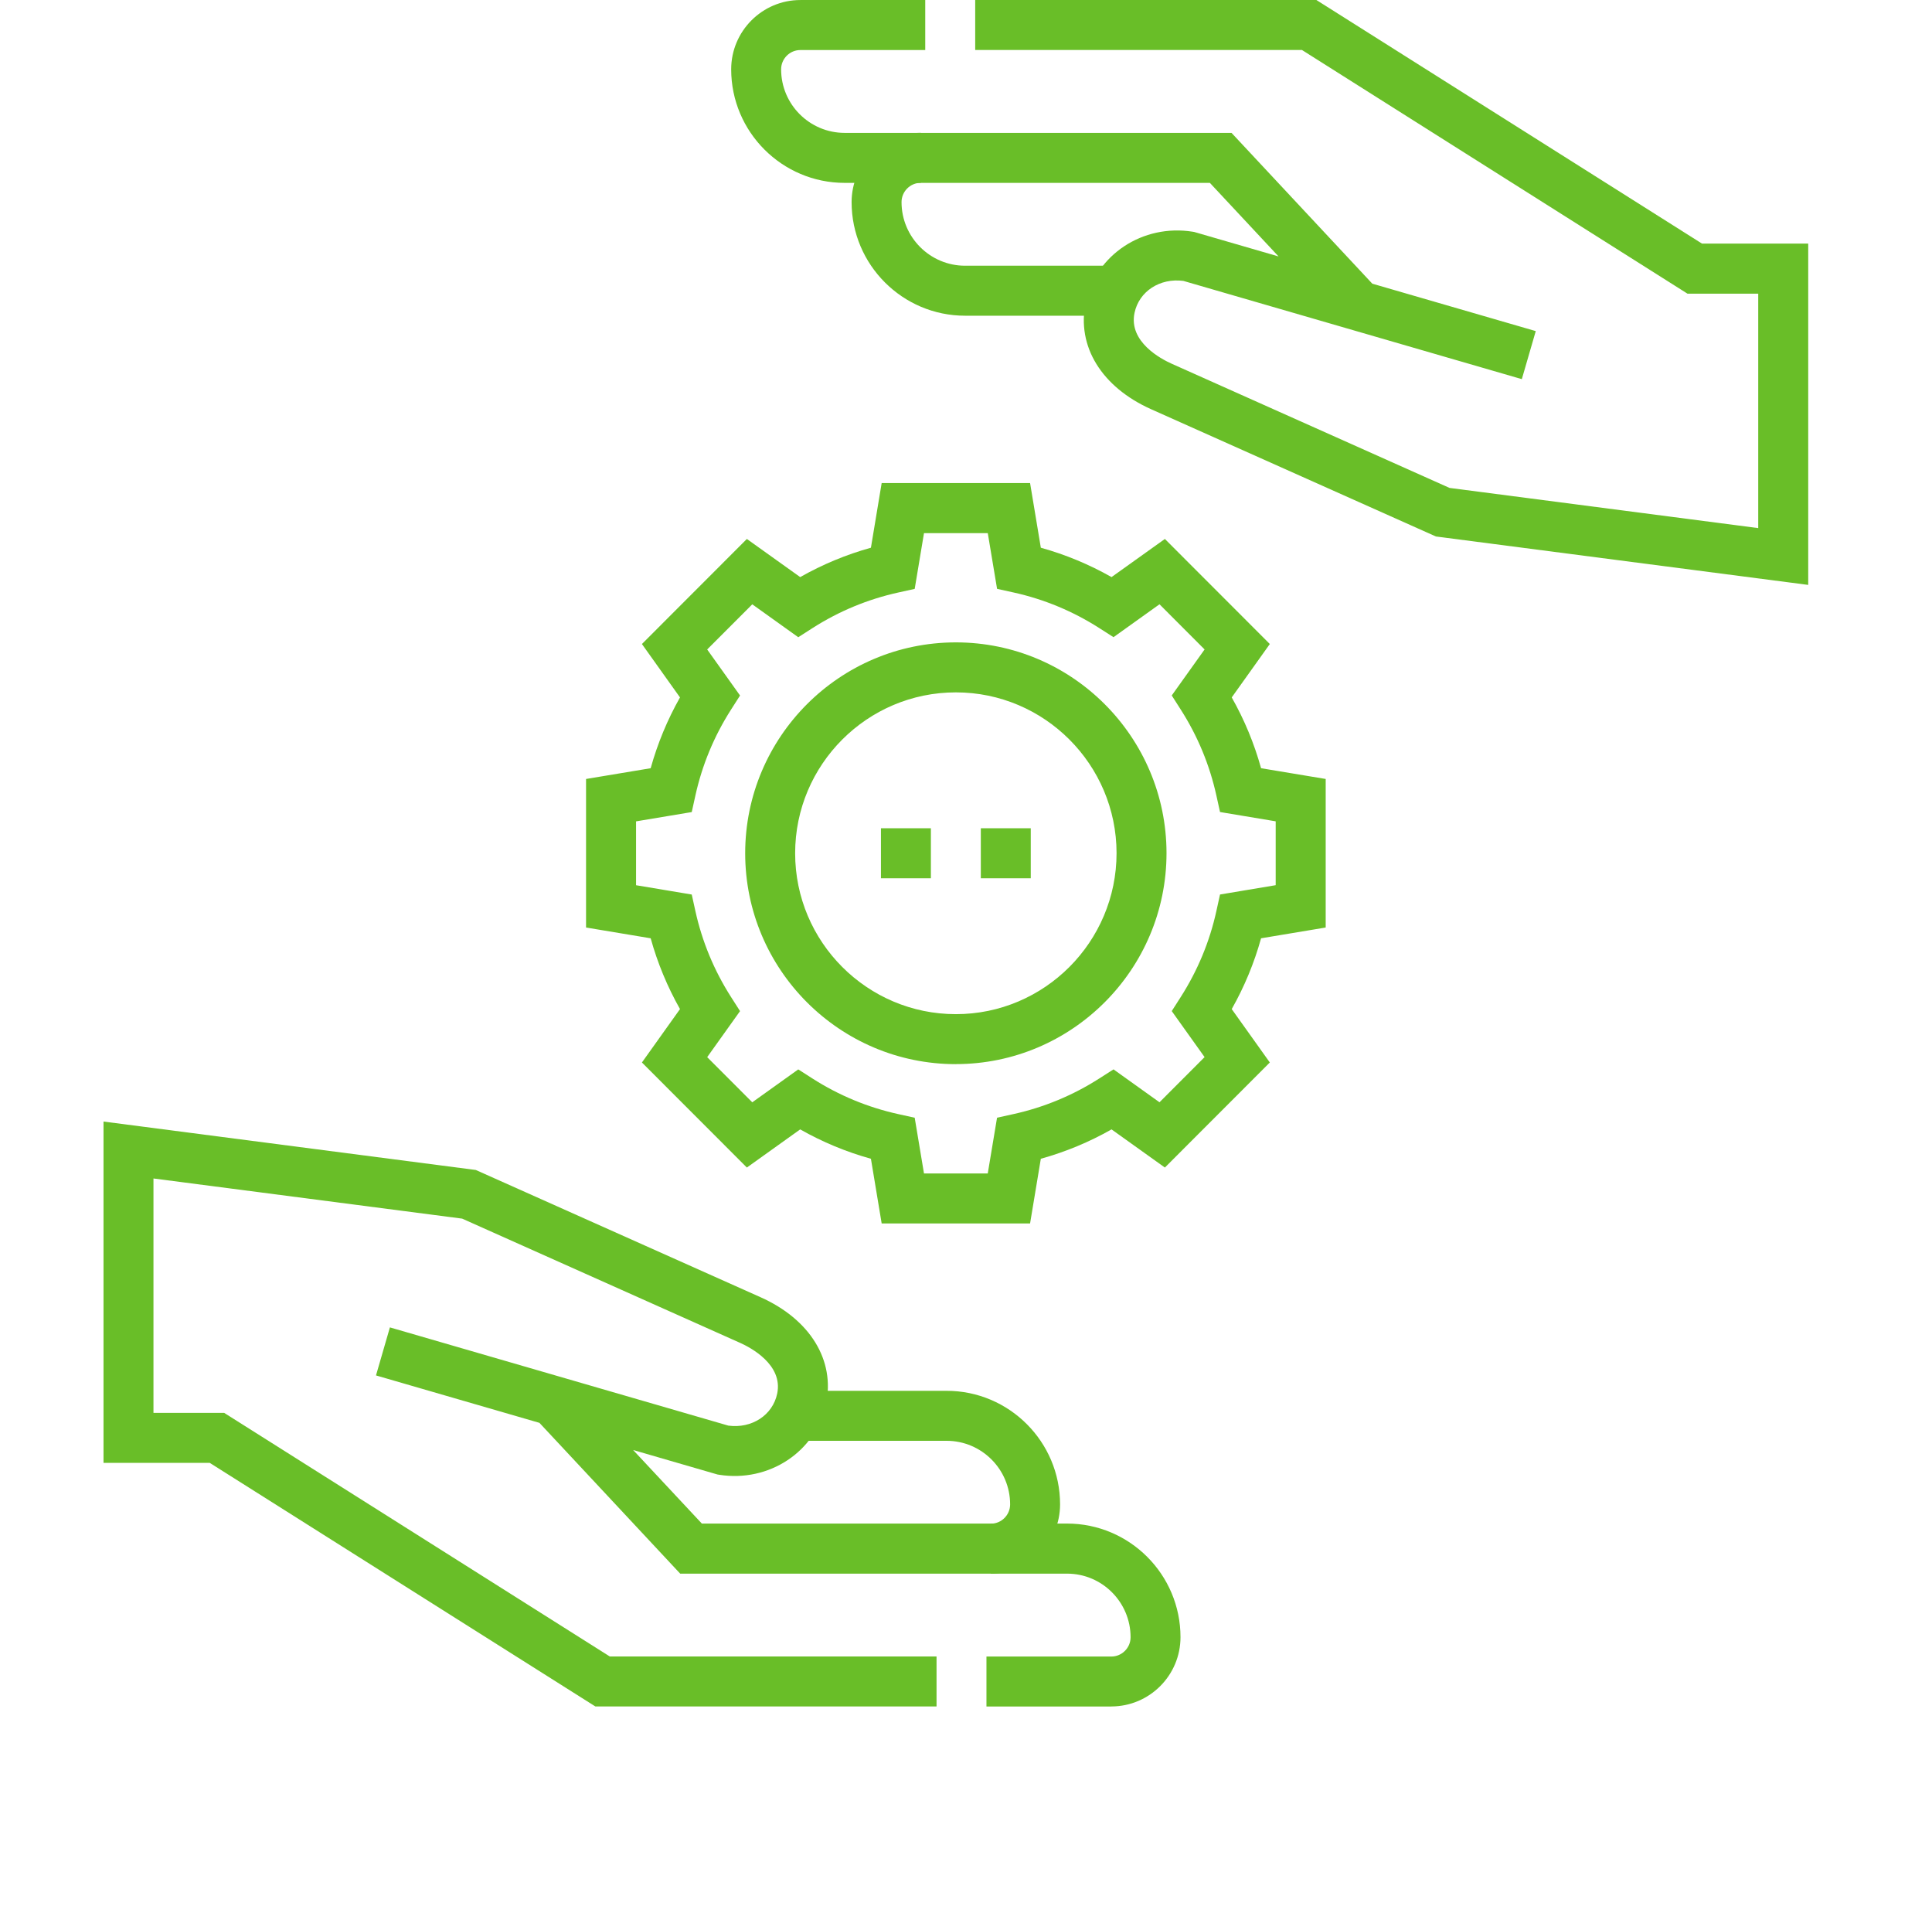 <svg xmlns="http://www.w3.org/2000/svg" width="85" height="84" viewBox="0 0 85 84" fill="none"><g id="a"><path id="Vector" d="M48.893 75.064H43.4V72.865H48.893C49.36 72.865 49.741 72.484 49.741 72.016C49.741 70.474 48.487 69.219 46.948 69.219H29.926L23.733 62.586L16.542 60.5L17.154 58.387L32.044 62.708C33.077 62.846 33.994 62.249 34.193 61.302C34.461 60.026 33.016 59.271 32.566 59.07L20.333 53.603L6.752 51.837V62.148H9.864L26.828 72.862H41.204V75.061H26.194L9.229 64.347H4.554V49.333L20.933 51.463L33.461 57.06C35.642 58.035 36.746 59.833 36.342 61.752C35.901 63.851 33.833 65.219 31.636 64.869L31.568 64.858L27.856 63.781L30.878 67.016H46.946C49.699 67.016 51.937 69.258 51.937 72.013C51.937 73.693 50.572 75.061 48.891 75.061L48.893 75.064Z" fill="#69BE28"></path><path id="Vector_2" d="M43.593 69.22V67.021C44.06 67.021 44.441 66.64 44.441 66.172C44.441 64.63 43.187 63.376 41.648 63.376H34.999V61.177H41.648C44.4 61.177 46.639 63.419 46.639 66.172C46.639 67.852 45.272 69.22 43.593 69.22Z" fill="#69BE28"></path><path id="Vector_3" d="M79.554 25.728L63.174 23.598L50.646 18.001C48.465 17.026 47.361 15.228 47.765 13.309C48.206 11.21 50.276 9.842 52.472 10.192L52.539 10.203L56.251 11.28L53.229 8.044H37.161C34.409 8.044 32.169 5.803 32.169 3.049C32.169 1.369 33.535 0.001 35.214 0.001H40.707V2.201H35.214C34.747 2.201 34.366 2.582 34.366 3.049C34.366 4.592 35.62 5.845 37.161 5.845H54.182L60.376 12.478L67.567 14.564L66.954 16.677L52.063 12.356C51.032 12.22 50.113 12.815 49.914 13.764C49.646 15.039 51.092 15.794 51.541 15.995L63.774 21.462L77.355 23.229V12.918H74.243L57.281 2.199H42.905V0H57.915L74.879 10.714H79.554V25.728Z" fill="#69BE28"></path><path id="Vector_4" d="M49.108 13.887H42.459C39.707 13.887 37.467 11.645 37.467 8.89C37.467 7.21 38.834 5.842 40.513 5.842V8.041C40.045 8.041 39.664 8.423 39.664 8.89C39.664 10.433 40.918 11.688 42.459 11.688H49.108V13.887Z" fill="#69BE28"></path><path id="Vector_5" d="M45.319 53.816H38.79L38.317 50.97C37.231 50.668 36.188 50.236 35.205 49.678L32.859 51.356L28.242 46.735L29.917 44.386C29.361 43.402 28.929 42.36 28.627 41.272L25.784 40.798V34.264L28.627 33.791C28.929 32.704 29.361 31.662 29.917 30.677L28.242 28.328L32.859 23.707L35.205 25.384C36.188 24.827 37.23 24.394 38.317 24.092L38.79 21.247H45.319L45.792 24.092C46.879 24.394 47.92 24.827 48.903 25.384L51.25 23.707L55.867 28.328L54.191 30.677C54.748 31.66 55.18 32.703 55.482 33.791L58.325 34.264V40.798L55.482 41.272C55.18 42.358 54.748 43.402 54.191 44.386L55.867 46.735L51.25 51.356L48.903 49.678C47.92 50.236 46.879 50.668 45.792 50.97L45.319 53.816ZM40.65 51.617H43.457L43.866 49.164L44.591 49.004C45.932 48.708 47.201 48.182 48.364 47.438L48.99 47.038L51.013 48.485L52.997 46.498L51.552 44.474L51.952 43.848C52.694 42.685 53.222 41.414 53.516 40.071L53.676 39.346L56.125 38.936V36.127L53.676 35.718L53.516 34.993C53.22 33.65 52.694 32.38 51.952 31.218L51.552 30.591L52.997 28.567L51.013 26.58L48.99 28.027L48.364 27.627C47.203 26.884 45.934 26.357 44.592 26.061L43.867 25.901L43.458 23.45H40.652L40.243 25.903L39.518 26.063C38.176 26.359 36.908 26.885 35.746 27.628L35.12 28.029L33.097 26.582L31.113 28.568L32.559 30.593L32.159 31.219C31.416 32.382 30.89 33.653 30.594 34.994L30.434 35.72L27.984 36.129V38.938L30.434 39.347L30.594 40.073C30.89 41.416 31.416 42.685 32.159 43.849L32.559 44.475L31.113 46.5L33.097 48.486L35.12 47.039L35.746 47.44C36.908 48.183 38.178 48.709 39.518 49.005L40.243 49.165L40.652 51.618L40.65 51.617ZM42.054 46.808C36.943 46.808 32.785 42.647 32.785 37.532C32.785 32.417 36.943 28.256 42.054 28.256C47.164 28.256 51.317 32.414 51.322 37.523C51.322 42.643 47.164 46.806 42.054 46.806V46.808ZM42.054 30.455C38.154 30.455 34.983 33.629 34.983 37.532C34.983 41.435 38.154 44.609 42.054 44.609C45.953 44.609 49.123 41.432 49.124 37.526C49.121 33.628 45.95 30.455 42.054 30.455Z" fill="#69BE28"></path><path id="Vector_6" d="M45.349 38.632H43.152V36.432H45.349V38.632ZM40.955 38.632H38.758V36.432H40.955V38.632Z" fill="#69BE28"></path></g></svg>